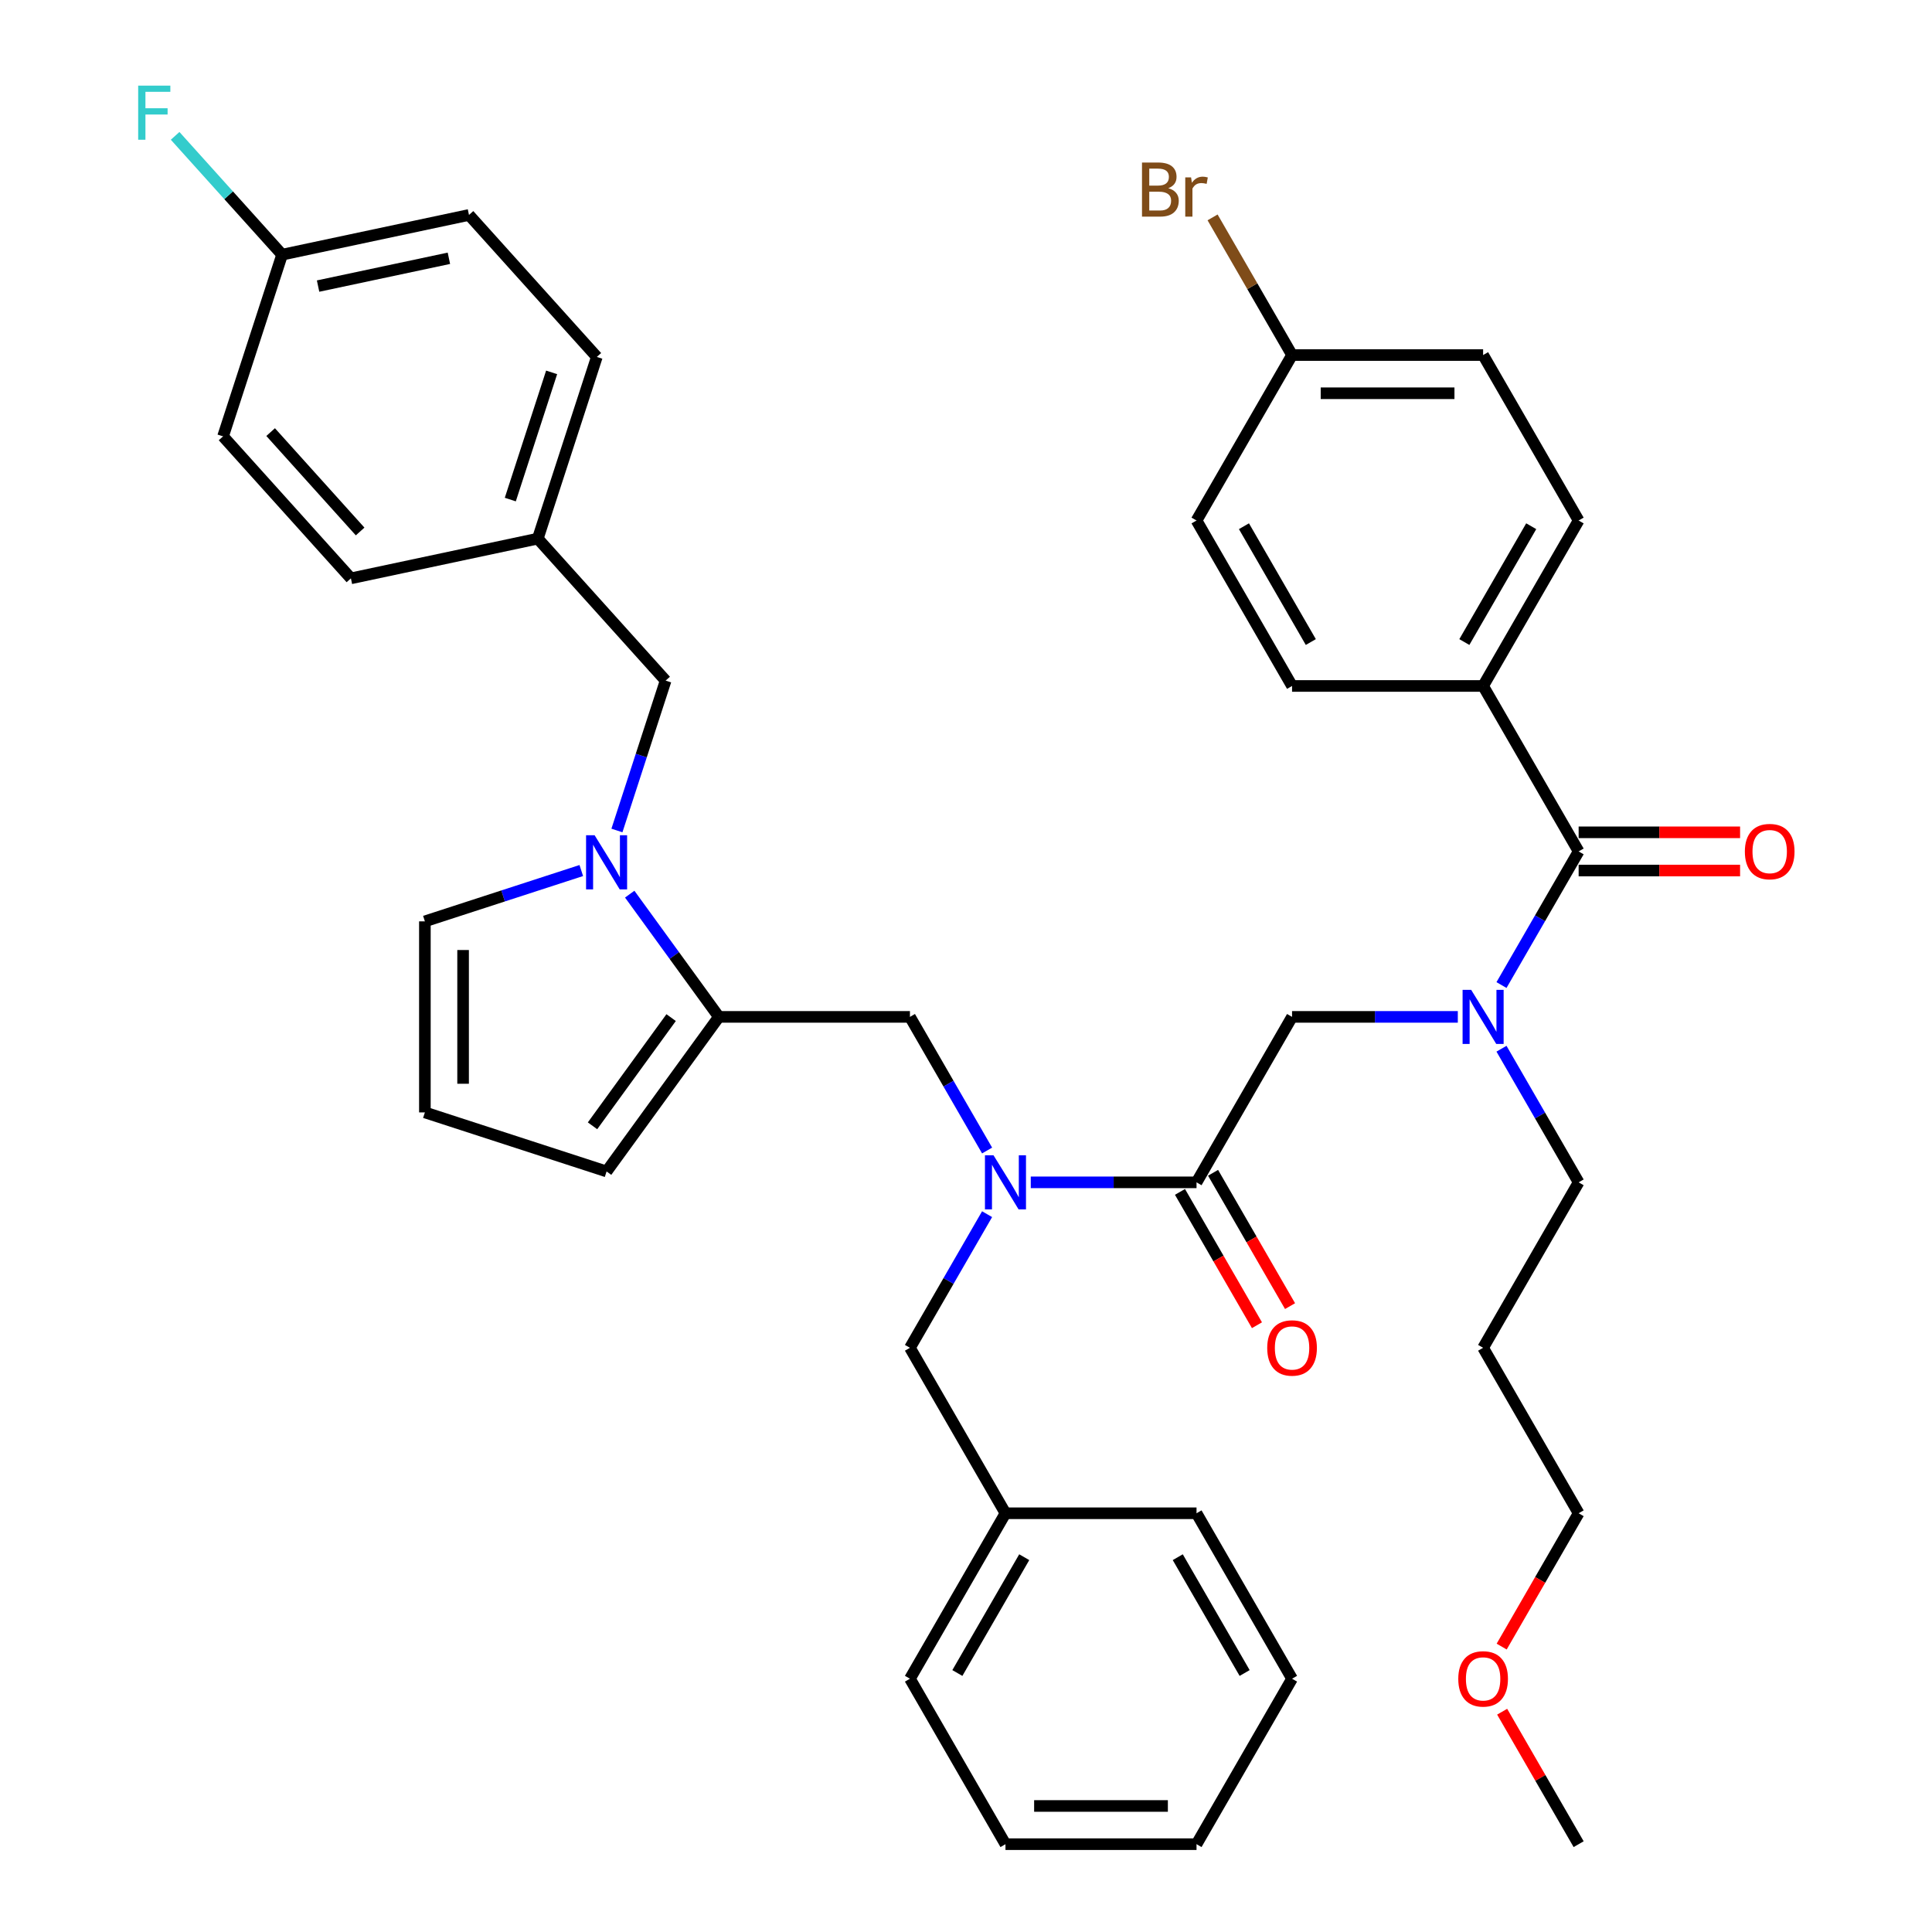 <?xml version='1.0' encoding='iso-8859-1'?>
<svg version='1.1' baseProfile='full'
              xmlns='http://www.w3.org/2000/svg'
                      xmlns:rdkit='http://www.rdkit.org/xml'
                      xmlns:xlink='http://www.w3.org/1999/xlink'
                  xml:space='preserve'
width='1000px' height='1000px' viewBox='0 0 1000 1000'>
<!-- END OF HEADER -->
<rect style='opacity:1.0;fill:#FFFFFF;stroke:none' width='1000' height='1000' x='0' y='0'> </rect>
<path class='bond-0' d='M 777.168,542.813 L 797.135,577.396' style='fill:none;fill-rule:evenodd;stroke:#0000FF;stroke-width:6px;stroke-linecap:butt;stroke-linejoin:miter;stroke-opacity:1' />
<path class='bond-0' d='M 797.135,577.396 L 817.101,611.98' style='fill:none;fill-rule:evenodd;stroke:#000000;stroke-width:6px;stroke-linecap:butt;stroke-linejoin:miter;stroke-opacity:1' />
<path class='bond-1' d='M 754.563,526.338 L 711.665,526.338' style='fill:none;fill-rule:evenodd;stroke:#0000FF;stroke-width:6px;stroke-linecap:butt;stroke-linejoin:miter;stroke-opacity:1' />
<path class='bond-1' d='M 711.665,526.338 L 668.766,526.338' style='fill:none;fill-rule:evenodd;stroke:#000000;stroke-width:6px;stroke-linecap:butt;stroke-linejoin:miter;stroke-opacity:1' />
<path class='bond-2' d='M 777.168,509.863 L 797.135,475.28' style='fill:none;fill-rule:evenodd;stroke:#0000FF;stroke-width:6px;stroke-linecap:butt;stroke-linejoin:miter;stroke-opacity:1' />
<path class='bond-2' d='M 797.135,475.28 L 817.101,440.697' style='fill:none;fill-rule:evenodd;stroke:#000000;stroke-width:6px;stroke-linecap:butt;stroke-linejoin:miter;stroke-opacity:1' />
<path class='bond-3' d='M 767.656,355.055 L 817.101,269.414' style='fill:none;fill-rule:evenodd;stroke:#000000;stroke-width:6px;stroke-linecap:butt;stroke-linejoin:miter;stroke-opacity:1' />
<path class='bond-3' d='M 757.945,332.32 L 792.556,272.371' style='fill:none;fill-rule:evenodd;stroke:#000000;stroke-width:6px;stroke-linecap:butt;stroke-linejoin:miter;stroke-opacity:1' />
<path class='bond-4' d='M 767.656,355.055 L 668.766,355.055' style='fill:none;fill-rule:evenodd;stroke:#000000;stroke-width:6px;stroke-linecap:butt;stroke-linejoin:miter;stroke-opacity:1' />
<path class='bond-5' d='M 767.656,355.055 L 817.101,440.697' style='fill:none;fill-rule:evenodd;stroke:#000000;stroke-width:6px;stroke-linecap:butt;stroke-linejoin:miter;stroke-opacity:1' />
<path class='bond-6' d='M 610.757,616.924 L 630.678,651.428' style='fill:none;fill-rule:evenodd;stroke:#000000;stroke-width:6px;stroke-linecap:butt;stroke-linejoin:miter;stroke-opacity:1' />
<path class='bond-6' d='M 630.678,651.428 L 650.598,685.932' style='fill:none;fill-rule:evenodd;stroke:#FF0000;stroke-width:6px;stroke-linecap:butt;stroke-linejoin:miter;stroke-opacity:1' />
<path class='bond-6' d='M 627.885,607.035 L 647.806,641.539' style='fill:none;fill-rule:evenodd;stroke:#000000;stroke-width:6px;stroke-linecap:butt;stroke-linejoin:miter;stroke-opacity:1' />
<path class='bond-6' d='M 647.806,641.539 L 667.727,676.043' style='fill:none;fill-rule:evenodd;stroke:#FF0000;stroke-width:6px;stroke-linecap:butt;stroke-linejoin:miter;stroke-opacity:1' />
<path class='bond-7' d='M 619.321,611.98 L 668.766,526.338' style='fill:none;fill-rule:evenodd;stroke:#000000;stroke-width:6px;stroke-linecap:butt;stroke-linejoin:miter;stroke-opacity:1' />
<path class='bond-8' d='M 619.321,611.98 L 576.422,611.98' style='fill:none;fill-rule:evenodd;stroke:#000000;stroke-width:6px;stroke-linecap:butt;stroke-linejoin:miter;stroke-opacity:1' />
<path class='bond-8' d='M 576.422,611.98 L 533.524,611.98' style='fill:none;fill-rule:evenodd;stroke:#0000FF;stroke-width:6px;stroke-linecap:butt;stroke-linejoin:miter;stroke-opacity:1' />
<path class='bond-9' d='M 817.101,450.586 L 858.882,450.586' style='fill:none;fill-rule:evenodd;stroke:#000000;stroke-width:6px;stroke-linecap:butt;stroke-linejoin:miter;stroke-opacity:1' />
<path class='bond-9' d='M 858.882,450.586 L 900.664,450.586' style='fill:none;fill-rule:evenodd;stroke:#FF0000;stroke-width:6px;stroke-linecap:butt;stroke-linejoin:miter;stroke-opacity:1' />
<path class='bond-9' d='M 817.101,430.808 L 858.882,430.808' style='fill:none;fill-rule:evenodd;stroke:#000000;stroke-width:6px;stroke-linecap:butt;stroke-linejoin:miter;stroke-opacity:1' />
<path class='bond-9' d='M 858.882,430.808 L 900.664,430.808' style='fill:none;fill-rule:evenodd;stroke:#FF0000;stroke-width:6px;stroke-linecap:butt;stroke-linejoin:miter;stroke-opacity:1' />
<path class='bond-10' d='M 817.101,269.414 L 767.656,183.772' style='fill:none;fill-rule:evenodd;stroke:#000000;stroke-width:6px;stroke-linecap:butt;stroke-linejoin:miter;stroke-opacity:1' />
<path class='bond-11' d='M 668.766,355.055 L 619.321,269.414' style='fill:none;fill-rule:evenodd;stroke:#000000;stroke-width:6px;stroke-linecap:butt;stroke-linejoin:miter;stroke-opacity:1' />
<path class='bond-11' d='M 678.477,332.32 L 643.866,272.371' style='fill:none;fill-rule:evenodd;stroke:#000000;stroke-width:6px;stroke-linecap:butt;stroke-linejoin:miter;stroke-opacity:1' />
<path class='bond-12' d='M 470.985,526.338 L 372.095,526.338' style='fill:none;fill-rule:evenodd;stroke:#000000;stroke-width:6px;stroke-linecap:butt;stroke-linejoin:miter;stroke-opacity:1' />
<path class='bond-13' d='M 470.985,526.338 L 490.952,560.921' style='fill:none;fill-rule:evenodd;stroke:#000000;stroke-width:6px;stroke-linecap:butt;stroke-linejoin:miter;stroke-opacity:1' />
<path class='bond-13' d='M 490.952,560.921 L 510.919,595.504' style='fill:none;fill-rule:evenodd;stroke:#0000FF;stroke-width:6px;stroke-linecap:butt;stroke-linejoin:miter;stroke-opacity:1' />
<path class='bond-14' d='M 510.919,628.455 L 490.952,663.038' style='fill:none;fill-rule:evenodd;stroke:#0000FF;stroke-width:6px;stroke-linecap:butt;stroke-linejoin:miter;stroke-opacity:1' />
<path class='bond-14' d='M 490.952,663.038 L 470.985,697.621' style='fill:none;fill-rule:evenodd;stroke:#000000;stroke-width:6px;stroke-linecap:butt;stroke-linejoin:miter;stroke-opacity:1' />
<path class='bond-15' d='M 520.431,783.262 L 470.985,697.621' style='fill:none;fill-rule:evenodd;stroke:#000000;stroke-width:6px;stroke-linecap:butt;stroke-linejoin:miter;stroke-opacity:1' />
<path class='bond-16' d='M 520.431,783.262 L 470.985,868.904' style='fill:none;fill-rule:evenodd;stroke:#000000;stroke-width:6px;stroke-linecap:butt;stroke-linejoin:miter;stroke-opacity:1' />
<path class='bond-16' d='M 530.142,805.998 L 495.53,865.947' style='fill:none;fill-rule:evenodd;stroke:#000000;stroke-width:6px;stroke-linecap:butt;stroke-linejoin:miter;stroke-opacity:1' />
<path class='bond-17' d='M 520.431,783.262 L 619.321,783.262' style='fill:none;fill-rule:evenodd;stroke:#000000;stroke-width:6px;stroke-linecap:butt;stroke-linejoin:miter;stroke-opacity:1' />
<path class='bond-18' d='M 325.939,462.809 L 349.017,494.574' style='fill:none;fill-rule:evenodd;stroke:#0000FF;stroke-width:6px;stroke-linecap:butt;stroke-linejoin:miter;stroke-opacity:1' />
<path class='bond-18' d='M 349.017,494.574 L 372.095,526.338' style='fill:none;fill-rule:evenodd;stroke:#000000;stroke-width:6px;stroke-linecap:butt;stroke-linejoin:miter;stroke-opacity:1' />
<path class='bond-19' d='M 300.876,450.588 L 260.397,463.741' style='fill:none;fill-rule:evenodd;stroke:#0000FF;stroke-width:6px;stroke-linecap:butt;stroke-linejoin:miter;stroke-opacity:1' />
<path class='bond-19' d='M 260.397,463.741 L 219.919,476.893' style='fill:none;fill-rule:evenodd;stroke:#000000;stroke-width:6px;stroke-linecap:butt;stroke-linejoin:miter;stroke-opacity:1' />
<path class='bond-20' d='M 319.322,429.859 L 331.925,391.071' style='fill:none;fill-rule:evenodd;stroke:#0000FF;stroke-width:6px;stroke-linecap:butt;stroke-linejoin:miter;stroke-opacity:1' />
<path class='bond-20' d='M 331.925,391.071 L 344.528,352.284' style='fill:none;fill-rule:evenodd;stroke:#000000;stroke-width:6px;stroke-linecap:butt;stroke-linejoin:miter;stroke-opacity:1' />
<path class='bond-21' d='M 372.095,526.338 L 313.969,606.342' style='fill:none;fill-rule:evenodd;stroke:#000000;stroke-width:6px;stroke-linecap:butt;stroke-linejoin:miter;stroke-opacity:1' />
<path class='bond-21' d='M 347.375,526.713 L 306.687,582.716' style='fill:none;fill-rule:evenodd;stroke:#000000;stroke-width:6px;stroke-linecap:butt;stroke-linejoin:miter;stroke-opacity:1' />
<path class='bond-22' d='M 313.969,606.342 L 219.919,575.783' style='fill:none;fill-rule:evenodd;stroke:#000000;stroke-width:6px;stroke-linecap:butt;stroke-linejoin:miter;stroke-opacity:1' />
<path class='bond-23' d='M 219.919,575.783 L 219.919,476.893' style='fill:none;fill-rule:evenodd;stroke:#000000;stroke-width:6px;stroke-linecap:butt;stroke-linejoin:miter;stroke-opacity:1' />
<path class='bond-23' d='M 239.697,560.95 L 239.697,491.726' style='fill:none;fill-rule:evenodd;stroke:#000000;stroke-width:6px;stroke-linecap:butt;stroke-linejoin:miter;stroke-opacity:1' />
<path class='bond-24' d='M 146.016,131.815 L 118.33,101.066' style='fill:none;fill-rule:evenodd;stroke:#000000;stroke-width:6px;stroke-linecap:butt;stroke-linejoin:miter;stroke-opacity:1' />
<path class='bond-24' d='M 118.33,101.066 L 90.644,70.318' style='fill:none;fill-rule:evenodd;stroke:#33CCCC;stroke-width:6px;stroke-linecap:butt;stroke-linejoin:miter;stroke-opacity:1' />
<path class='bond-25' d='M 146.016,131.815 L 242.745,111.254' style='fill:none;fill-rule:evenodd;stroke:#000000;stroke-width:6px;stroke-linecap:butt;stroke-linejoin:miter;stroke-opacity:1' />
<path class='bond-25' d='M 164.638,148.076 L 232.348,133.684' style='fill:none;fill-rule:evenodd;stroke:#000000;stroke-width:6px;stroke-linecap:butt;stroke-linejoin:miter;stroke-opacity:1' />
<path class='bond-26' d='M 146.016,131.815 L 115.457,225.865' style='fill:none;fill-rule:evenodd;stroke:#000000;stroke-width:6px;stroke-linecap:butt;stroke-linejoin:miter;stroke-opacity:1' />
<path class='bond-27' d='M 344.528,352.284 L 278.357,278.794' style='fill:none;fill-rule:evenodd;stroke:#000000;stroke-width:6px;stroke-linecap:butt;stroke-linejoin:miter;stroke-opacity:1' />
<path class='bond-28' d='M 278.357,278.794 L 181.628,299.355' style='fill:none;fill-rule:evenodd;stroke:#000000;stroke-width:6px;stroke-linecap:butt;stroke-linejoin:miter;stroke-opacity:1' />
<path class='bond-29' d='M 278.357,278.794 L 308.916,184.744' style='fill:none;fill-rule:evenodd;stroke:#000000;stroke-width:6px;stroke-linecap:butt;stroke-linejoin:miter;stroke-opacity:1' />
<path class='bond-29' d='M 264.131,258.575 L 285.522,192.74' style='fill:none;fill-rule:evenodd;stroke:#000000;stroke-width:6px;stroke-linecap:butt;stroke-linejoin:miter;stroke-opacity:1' />
<path class='bond-30' d='M 242.745,111.254 L 308.916,184.744' style='fill:none;fill-rule:evenodd;stroke:#000000;stroke-width:6px;stroke-linecap:butt;stroke-linejoin:miter;stroke-opacity:1' />
<path class='bond-31' d='M 115.457,225.865 L 181.628,299.355' style='fill:none;fill-rule:evenodd;stroke:#000000;stroke-width:6px;stroke-linecap:butt;stroke-linejoin:miter;stroke-opacity:1' />
<path class='bond-31' d='M 140.081,223.654 L 186.4,275.097' style='fill:none;fill-rule:evenodd;stroke:#000000;stroke-width:6px;stroke-linecap:butt;stroke-linejoin:miter;stroke-opacity:1' />
<path class='bond-32' d='M 470.985,868.904 L 520.431,954.545' style='fill:none;fill-rule:evenodd;stroke:#000000;stroke-width:6px;stroke-linecap:butt;stroke-linejoin:miter;stroke-opacity:1' />
<path class='bond-33' d='M 619.321,783.262 L 668.766,868.904' style='fill:none;fill-rule:evenodd;stroke:#000000;stroke-width:6px;stroke-linecap:butt;stroke-linejoin:miter;stroke-opacity:1' />
<path class='bond-33' d='M 609.609,805.998 L 644.221,865.947' style='fill:none;fill-rule:evenodd;stroke:#000000;stroke-width:6px;stroke-linecap:butt;stroke-linejoin:miter;stroke-opacity:1' />
<path class='bond-34' d='M 520.431,954.545 L 619.321,954.545' style='fill:none;fill-rule:evenodd;stroke:#000000;stroke-width:6px;stroke-linecap:butt;stroke-linejoin:miter;stroke-opacity:1' />
<path class='bond-34' d='M 535.264,934.767 L 604.487,934.767' style='fill:none;fill-rule:evenodd;stroke:#000000;stroke-width:6px;stroke-linecap:butt;stroke-linejoin:miter;stroke-opacity:1' />
<path class='bond-35' d='M 668.766,868.904 L 619.321,954.545' style='fill:none;fill-rule:evenodd;stroke:#000000;stroke-width:6px;stroke-linecap:butt;stroke-linejoin:miter;stroke-opacity:1' />
<path class='bond-36' d='M 817.101,611.98 L 767.656,697.621' style='fill:none;fill-rule:evenodd;stroke:#000000;stroke-width:6px;stroke-linecap:butt;stroke-linejoin:miter;stroke-opacity:1' />
<path class='bond-37' d='M 767.656,697.621 L 817.101,783.262' style='fill:none;fill-rule:evenodd;stroke:#000000;stroke-width:6px;stroke-linecap:butt;stroke-linejoin:miter;stroke-opacity:1' />
<path class='bond-38' d='M 817.101,783.262 L 797.18,817.767' style='fill:none;fill-rule:evenodd;stroke:#000000;stroke-width:6px;stroke-linecap:butt;stroke-linejoin:miter;stroke-opacity:1' />
<path class='bond-38' d='M 797.18,817.767 L 777.259,852.271' style='fill:none;fill-rule:evenodd;stroke:#FF0000;stroke-width:6px;stroke-linecap:butt;stroke-linejoin:miter;stroke-opacity:1' />
<path class='bond-39' d='M 777.511,885.972 L 797.306,920.259' style='fill:none;fill-rule:evenodd;stroke:#FF0000;stroke-width:6px;stroke-linecap:butt;stroke-linejoin:miter;stroke-opacity:1' />
<path class='bond-39' d='M 797.306,920.259 L 817.101,954.545' style='fill:none;fill-rule:evenodd;stroke:#000000;stroke-width:6px;stroke-linecap:butt;stroke-linejoin:miter;stroke-opacity:1' />
<path class='bond-40' d='M 668.766,183.772 L 619.321,269.414' style='fill:none;fill-rule:evenodd;stroke:#000000;stroke-width:6px;stroke-linecap:butt;stroke-linejoin:miter;stroke-opacity:1' />
<path class='bond-41' d='M 668.766,183.772 L 648.197,148.145' style='fill:none;fill-rule:evenodd;stroke:#000000;stroke-width:6px;stroke-linecap:butt;stroke-linejoin:miter;stroke-opacity:1' />
<path class='bond-41' d='M 648.197,148.145 L 627.628,112.518' style='fill:none;fill-rule:evenodd;stroke:#7F4C19;stroke-width:6px;stroke-linecap:butt;stroke-linejoin:miter;stroke-opacity:1' />
<path class='bond-42' d='M 668.766,183.772 L 767.656,183.772' style='fill:none;fill-rule:evenodd;stroke:#000000;stroke-width:6px;stroke-linecap:butt;stroke-linejoin:miter;stroke-opacity:1' />
<path class='bond-42' d='M 683.599,203.55 L 752.823,203.55' style='fill:none;fill-rule:evenodd;stroke:#000000;stroke-width:6px;stroke-linecap:butt;stroke-linejoin:miter;stroke-opacity:1' />
<path  class='atom-0' d='M 761.466 512.335
L 770.643 527.169
Q 771.552 528.632, 773.016 531.283
Q 774.48 533.933, 774.559 534.091
L 774.559 512.335
L 778.277 512.335
L 778.277 540.341
L 774.44 540.341
L 764.591 524.123
Q 763.443 522.224, 762.217 520.049
Q 761.031 517.873, 760.675 517.201
L 760.675 540.341
L 757.035 540.341
L 757.035 512.335
L 761.466 512.335
' fill='#0000FF'/>
<path  class='atom-3' d='M 655.91 697.7
Q 655.91 690.976, 659.233 687.218
Q 662.556 683.46, 668.766 683.46
Q 674.976 683.46, 678.299 687.218
Q 681.622 690.976, 681.622 697.7
Q 681.622 704.504, 678.259 708.38
Q 674.897 712.217, 668.766 712.217
Q 662.595 712.217, 659.233 708.38
Q 655.91 704.543, 655.91 697.7
M 668.766 709.053
Q 673.038 709.053, 675.332 706.205
Q 677.666 703.317, 677.666 697.7
Q 677.666 692.202, 675.332 689.433
Q 673.038 686.624, 668.766 686.624
Q 664.494 686.624, 662.16 689.393
Q 659.866 692.162, 659.866 697.7
Q 659.866 703.357, 662.16 706.205
Q 664.494 709.053, 668.766 709.053
' fill='#FF0000'/>
<path  class='atom-6' d='M 903.136 440.776
Q 903.136 434.051, 906.459 430.293
Q 909.781 426.535, 915.992 426.535
Q 922.202 426.535, 925.525 430.293
Q 928.847 434.051, 928.847 440.776
Q 928.847 447.579, 925.485 451.456
Q 922.123 455.293, 915.992 455.293
Q 909.821 455.293, 906.459 451.456
Q 903.136 447.619, 903.136 440.776
M 915.992 452.128
Q 920.264 452.128, 922.558 449.28
Q 924.892 446.393, 924.892 440.776
Q 924.892 435.277, 922.558 432.508
Q 920.264 429.7, 915.992 429.7
Q 911.72 429.7, 909.386 432.469
Q 907.091 435.238, 907.091 440.776
Q 907.091 446.432, 909.386 449.28
Q 911.72 452.128, 915.992 452.128
' fill='#FF0000'/>
<path  class='atom-10' d='M 514.24 597.977
L 523.417 612.81
Q 524.327 614.274, 525.79 616.924
Q 527.254 619.574, 527.333 619.733
L 527.333 597.977
L 531.051 597.977
L 531.051 625.982
L 527.214 625.982
L 517.365 609.764
Q 516.218 607.866, 514.992 605.69
Q 513.805 603.515, 513.449 602.842
L 513.449 625.982
L 509.81 625.982
L 509.81 597.977
L 514.24 597.977
' fill='#0000FF'/>
<path  class='atom-13' d='M 307.778 432.331
L 316.955 447.165
Q 317.865 448.628, 319.329 451.279
Q 320.792 453.929, 320.871 454.087
L 320.871 432.331
L 324.59 432.331
L 324.59 460.337
L 320.753 460.337
L 310.903 444.119
Q 309.756 442.22, 308.53 440.045
Q 307.343 437.869, 306.987 437.197
L 306.987 460.337
L 303.348 460.337
L 303.348 432.331
L 307.778 432.331
' fill='#0000FF'/>
<path  class='atom-21' d='M 71.519 44.322
L 88.172 44.322
L 88.172 47.526
L 75.277 47.526
L 75.277 56.031
L 86.748 56.031
L 86.748 59.274
L 75.277 59.274
L 75.277 72.328
L 71.519 72.328
L 71.519 44.322
' fill='#33CCCC'/>
<path  class='atom-34' d='M 754.8 868.983
Q 754.8 862.259, 758.123 858.501
Q 761.446 854.743, 767.656 854.743
Q 773.866 854.743, 777.189 858.501
Q 780.512 862.259, 780.512 868.983
Q 780.512 875.787, 777.15 879.663
Q 773.787 883.5, 767.656 883.5
Q 761.485 883.5, 758.123 879.663
Q 754.8 875.826, 754.8 868.983
M 767.656 880.336
Q 771.928 880.336, 774.222 877.488
Q 776.556 874.6, 776.556 868.983
Q 776.556 863.485, 774.222 860.716
Q 771.928 857.907, 767.656 857.907
Q 763.384 857.907, 761.05 860.676
Q 758.756 863.445, 758.756 868.983
Q 758.756 874.64, 761.05 877.488
Q 763.384 880.336, 767.656 880.336
' fill='#FF0000'/>
<path  class='atom-39' d='M 604.705 97.419
Q 607.395 98.17, 608.74 99.832
Q 610.124 101.453, 610.124 103.866
Q 610.124 107.743, 607.632 109.958
Q 605.179 112.133, 600.512 112.133
L 591.097 112.133
L 591.097 84.128
L 599.365 84.128
Q 604.151 84.128, 606.564 86.066
Q 608.977 88.004, 608.977 91.564
Q 608.977 95.797, 604.705 97.419
M 594.855 87.292
L 594.855 96.074
L 599.365 96.074
Q 602.134 96.074, 603.558 94.966
Q 605.021 93.819, 605.021 91.564
Q 605.021 87.292, 599.365 87.292
L 594.855 87.292
M 600.512 108.969
Q 603.241 108.969, 604.705 107.664
Q 606.168 106.358, 606.168 103.866
Q 606.168 101.572, 604.547 100.425
Q 602.964 99.238, 599.918 99.238
L 594.855 99.238
L 594.855 108.969
L 600.512 108.969
' fill='#7F4C19'/>
<path  class='atom-39' d='M 616.493 91.802
L 616.928 94.61
Q 619.064 91.446, 622.545 91.446
Q 623.652 91.446, 625.155 91.841
L 624.562 95.164
Q 622.861 94.768, 621.912 94.768
Q 620.25 94.768, 619.143 95.441
Q 618.075 96.074, 617.205 97.616
L 617.205 112.133
L 613.486 112.133
L 613.486 91.802
L 616.493 91.802
' fill='#7F4C19'/>
</svg>
